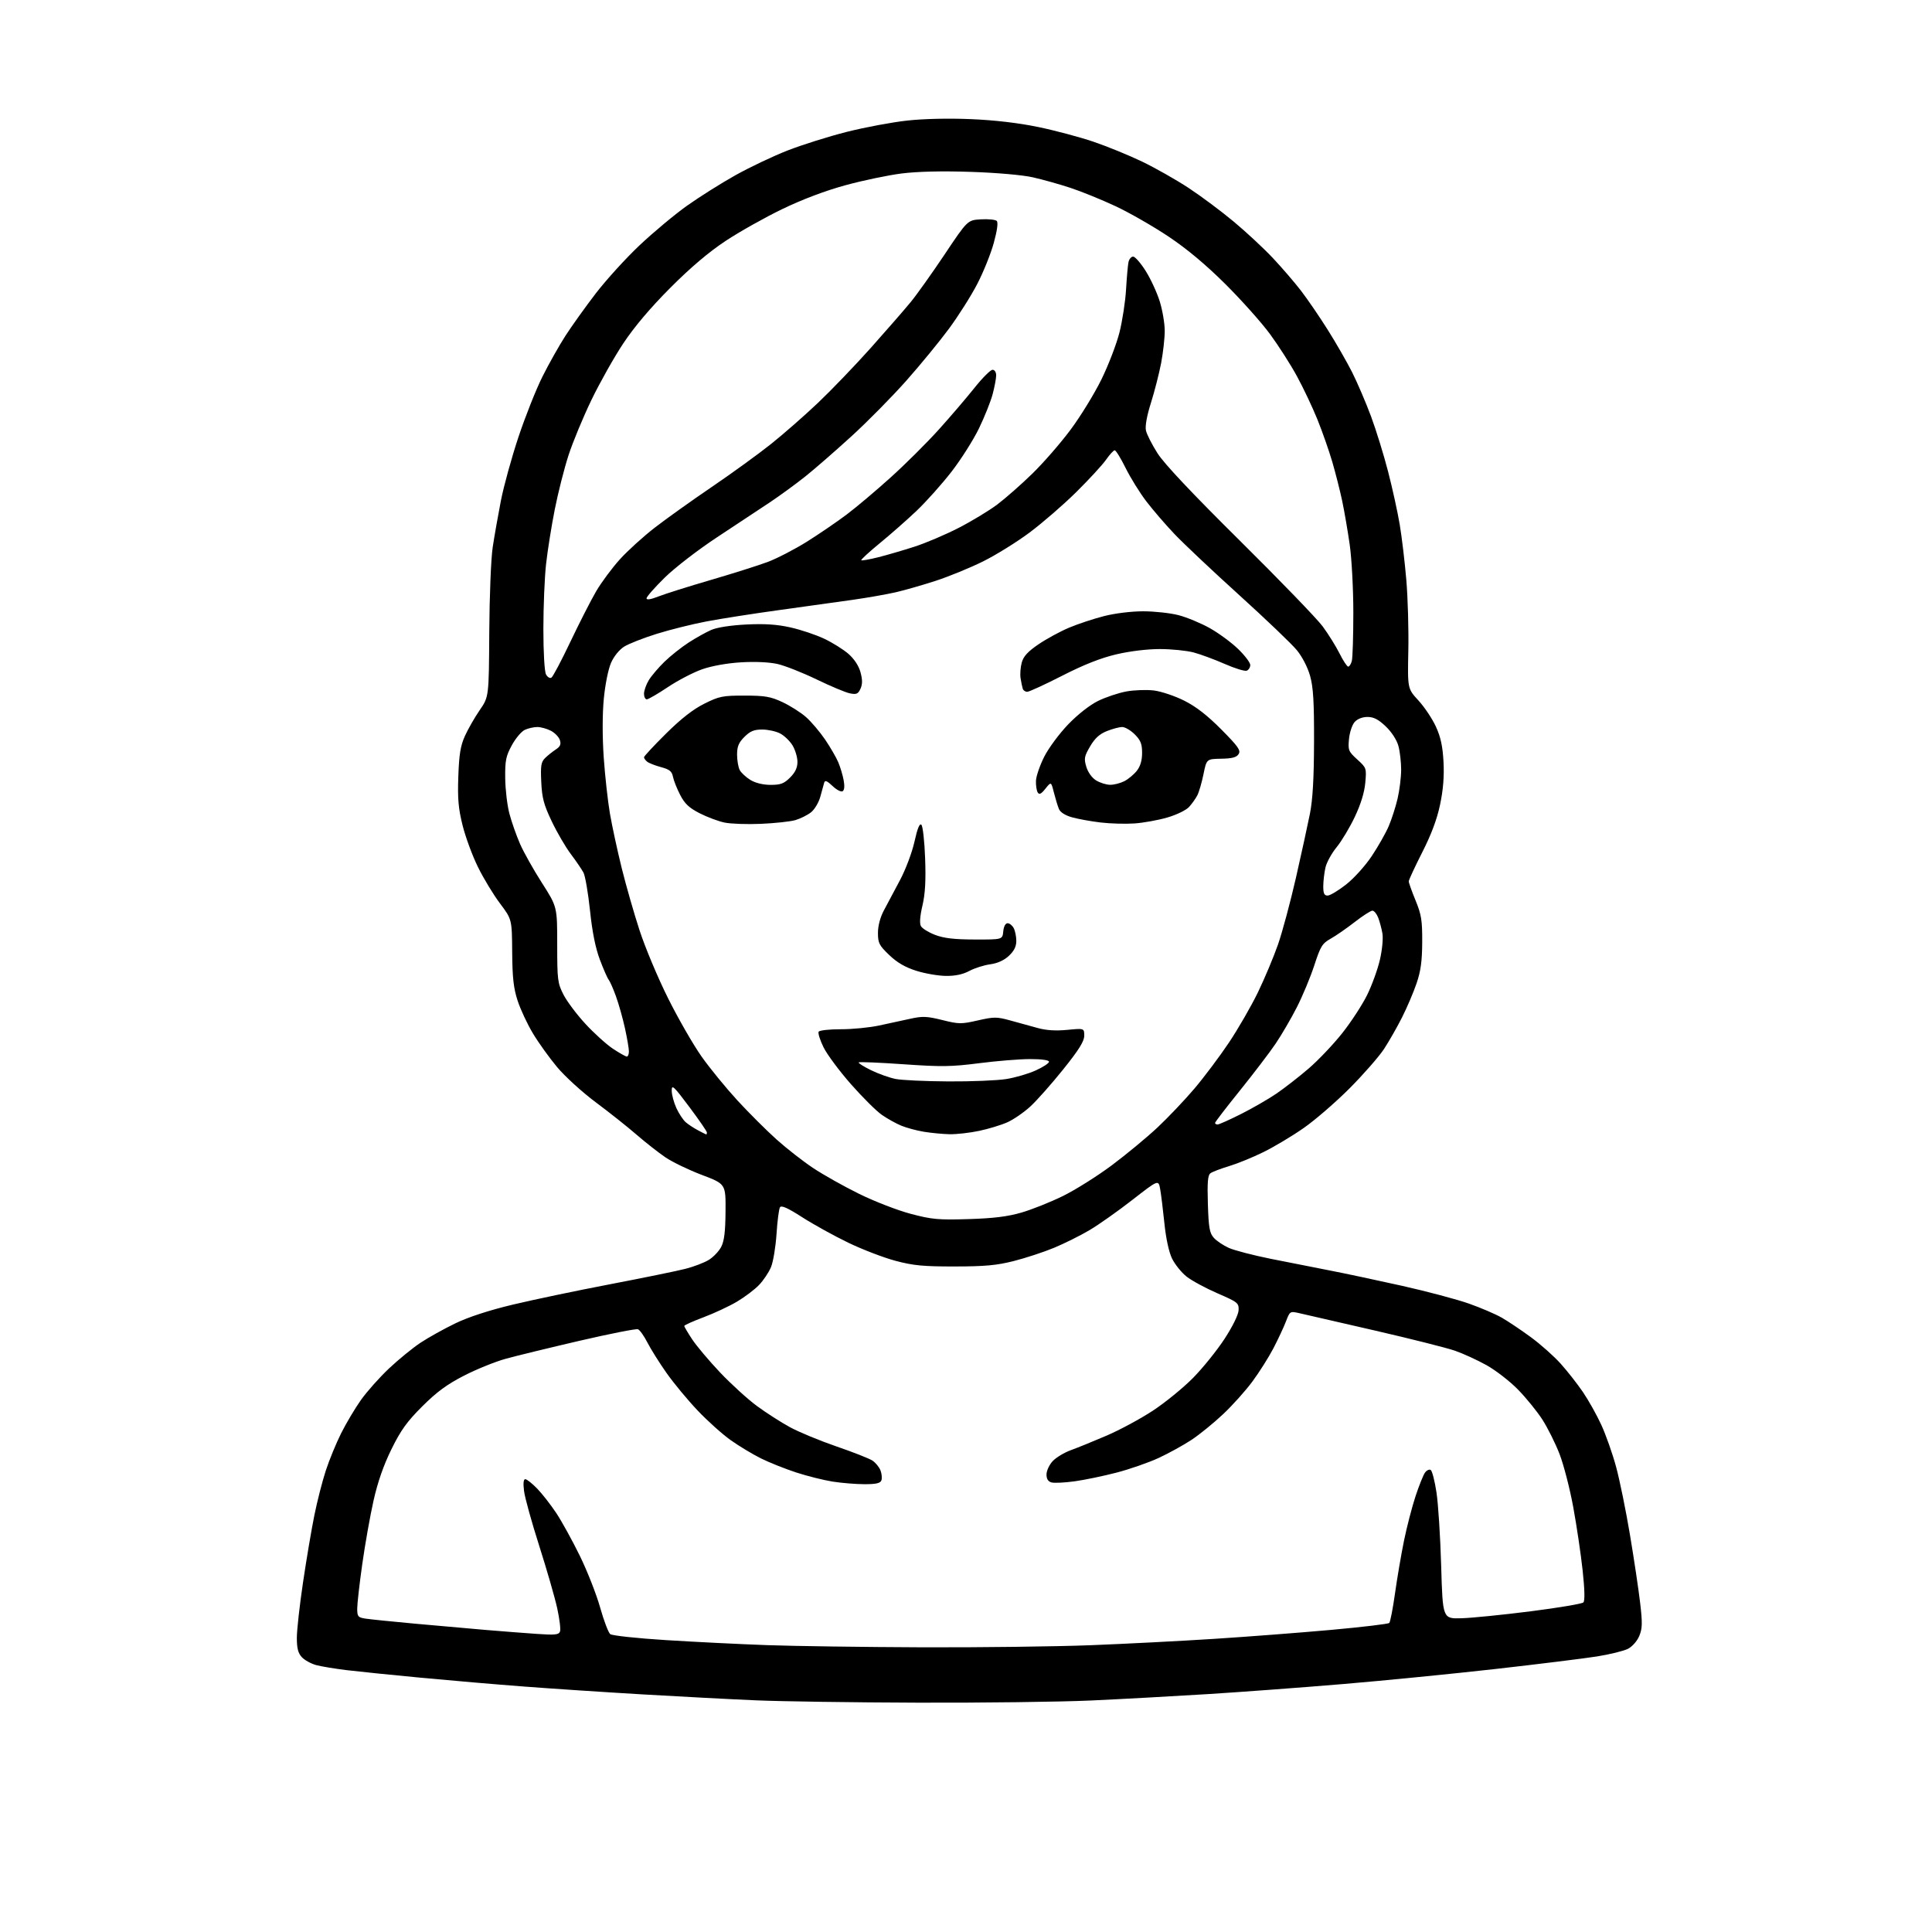<?xml version="1.0" encoding="UTF-8" standalone="no"?>
<svg 
  version="1.1" 
  xmlns="http://www.w3.org/2000/svg" 
  xmlns:xlink="http://www.w3.org/1999/xlink" 
  xmlns:svg="http://www.w3.org/2000/svg"
  xmlns:rdf="http://www.w3.org/1999/02/22-rdf-syntax-ns#"
  xmlns:cc="http://creativecommons.org/ns#"
  xmlns:dc="http://purl.org/dc/elements/1.1/"
  viewBox="0 0 768 768"
  width="768"
  height="768"
>
<style>svg {background-color: white; }</style>"
<path stroke="none" fill="black" fill-rule="evenodd" d="M365.00,676.84C339.43,676.76 310.40,676.34 300.50,675.91C290.60,675.49 270.35,674.42 255.50,673.55C240.65,672.68 219.50,671.28 208.50,670.44C197.50,669.61 179.05,668.03 167.50,666.94C155.95,665.85 142.68,664.49 138.00,663.93C133.32,663.37 127.81,662.46 125.75,661.92C123.69,661.37 121.11,659.96 120.00,658.77C118.50,657.16 118.00,655.25 118.00,651.06C118.00,648.00 119.11,638.08 120.46,629.00C121.80,619.92 123.83,607.94 124.96,602.37C126.08,596.80 128.13,588.81 129.50,584.61C130.87,580.41 133.62,573.72 135.61,569.74C137.60,565.76 141.16,559.79 143.51,556.47C145.86,553.16 150.87,547.54 154.65,543.97C158.43,540.41 164.06,535.82 167.16,533.76C170.27,531.70 176.47,528.25 180.95,526.08C186.18,523.55 194.36,520.88 203.80,518.62C211.88,516.69 229.30,513.03 242.50,510.51C255.70,507.98 269.20,505.22 272.50,504.37C275.80,503.53 279.97,501.93 281.77,500.82C283.58,499.71 285.79,497.39 286.69,495.65C287.89,493.33 288.35,489.61 288.41,481.58C288.50,470.65 288.50,470.65 279.00,467.05C273.77,465.07 267.25,461.92 264.50,460.05C261.75,458.18 256.57,454.12 253.00,451.02C249.43,447.92 242.13,442.13 236.80,438.16C231.46,434.18 224.57,427.91 221.48,424.21C218.39,420.52 214.05,414.48 211.84,410.78C209.62,407.09 206.89,401.24 205.76,397.78C204.15,392.85 203.68,388.70 203.60,378.47C203.50,365.44 203.50,365.44 198.75,359.12C196.13,355.64 192.19,349.13 189.99,344.65C187.78,340.17 185.04,332.73 183.89,328.12C182.21,321.40 181.87,317.54 182.19,308.62C182.50,299.80 183.05,296.46 184.84,292.50C186.09,289.75 188.73,285.14 190.72,282.25C194.34,276.99 194.34,276.99 194.49,251.25C194.58,236.93 195.18,221.95 195.86,217.50C196.53,213.10 198.00,204.78 199.12,199.00C200.25,193.22 203.39,181.84 206.10,173.70C208.81,165.57 213.10,154.77 215.64,149.70C218.17,144.64 222.28,137.35 224.76,133.50C227.24,129.65 232.65,122.09 236.78,116.70C240.91,111.32 248.78,102.66 254.28,97.47C259.78,92.29 268.25,85.22 273.11,81.77C277.96,78.32 286.56,72.91 292.22,69.73C297.87,66.56 307.23,62.11 313.00,59.85C318.77,57.59 329.40,54.24 336.62,52.42C343.83,50.60 354.63,48.58 360.62,47.93C367.25,47.20 377.16,46.98 386.00,47.36C395.33,47.75 404.82,48.86 412.62,50.47C419.28,51.84 429.19,54.48 434.64,56.33C440.10,58.18 448.82,61.75 454.03,64.25C459.24,66.76 467.55,71.47 472.50,74.72C477.45,77.98 485.55,84.02 490.50,88.16C495.45,92.29 502.43,98.79 506.01,102.60C509.59,106.41 514.62,112.25 517.18,115.58C519.74,118.91 524.51,125.88 527.78,131.08C531.05,136.27 535.43,143.89 537.51,148.01C539.58,152.13 542.95,160.00 545.00,165.50C547.04,171.00 550.10,180.90 551.80,187.50C553.51,194.10 555.58,203.55 556.41,208.50C557.25,213.45 558.42,223.35 559.03,230.50C559.64,237.65 560.00,250.31 559.83,258.63C559.52,273.75 559.52,273.75 563.85,278.45C566.23,281.04 569.35,285.70 570.78,288.82C572.71,293.04 573.49,296.66 573.82,302.87C574.12,308.61 573.70,313.93 572.46,319.81C571.24,325.66 568.97,331.71 565.33,338.87C562.40,344.65 560.00,349.81 560.00,350.36C560.00,350.90 561.21,354.30 562.70,357.92C565.03,363.60 565.39,365.86 565.35,374.50C565.31,382.14 564.78,386.03 563.07,391.00C561.85,394.57 559.25,400.65 557.30,404.50C555.35,408.35 552.14,413.98 550.16,417.00C548.17,420.02 542.04,427.04 536.53,432.58C531.01,438.12 522.77,445.25 518.20,448.43C513.64,451.61 506.44,455.91 502.20,457.99C497.97,460.08 491.80,462.59 488.50,463.58C485.20,464.57 481.89,465.84 481.15,466.40C480.11,467.17 479.88,470.04 480.15,478.61C480.45,488.06 480.82,490.15 482.50,492.04C483.60,493.28 486.30,495.09 488.50,496.07C490.70,497.05 498.12,498.98 505.00,500.37C511.88,501.75 522.45,503.84 528.50,505.01C534.55,506.18 547.56,508.95 557.41,511.15C567.26,513.36 579.19,516.53 583.91,518.20C588.64,519.86 594.52,522.39 597.00,523.81C599.48,525.23 604.65,528.70 608.50,531.52C612.35,534.34 617.70,539.09 620.38,542.07C623.06,545.06 627.06,550.15 629.25,553.38C631.45,556.61 634.73,562.46 636.53,566.38C638.34,570.30 640.99,577.81 642.42,583.08C643.85,588.35 646.33,600.50 647.93,610.08C649.54,619.66 651.36,631.84 651.98,637.15C652.93,645.25 652.87,647.37 651.63,650.33C650.80,652.34 648.86,654.54 647.16,655.42C645.50,656.27 639.96,657.64 634.83,658.46C629.70,659.27 611.53,661.52 594.46,663.45C577.39,665.37 550.17,668.07 533.96,669.43C517.76,670.79 493.48,672.60 480.00,673.44C466.52,674.28 445.60,675.43 433.50,675.98C421.40,676.53 390.57,676.92 365.00,676.84zM366.50,654.83C389.60,654.91 419.75,654.53 433.50,654.00C447.25,653.46 469.30,652.33 482.50,651.48C495.70,650.64 516.62,649.03 529.00,647.92C541.38,646.80 551.84,645.56 552.25,645.15C552.66,644.74 553.68,639.48 554.53,633.45C555.37,627.43 556.98,618.00 558.10,612.51C559.22,607.01 561.29,599.04 562.69,594.78C564.10,590.52 565.80,586.28 566.47,585.37C567.15,584.45 568.16,583.98 568.73,584.33C569.30,584.69 570.33,588.69 571.02,593.24C571.72,597.78 572.56,610.95 572.89,622.50C573.50,643.50 573.50,643.50 581.00,643.28C585.12,643.16 597.48,641.91 608.46,640.52C619.44,639.12 628.86,637.54 629.41,636.99C630.05,636.35 629.95,631.97 629.12,624.25C628.42,617.79 626.75,606.50 625.40,599.16C624.06,591.82 621.60,582.31 619.95,578.02C618.29,573.72 615.20,567.53 613.08,564.25C610.96,560.97 606.59,555.60 603.36,552.31C600.14,549.03 594.53,544.69 590.90,542.67C587.27,540.65 581.64,538.07 578.40,536.94C575.15,535.81 560.80,532.19 546.50,528.90C532.20,525.61 518.76,522.52 516.64,522.04C512.78,521.16 512.78,521.16 511.17,525.33C510.29,527.62 508.04,532.42 506.18,536.00C504.31,539.58 500.57,545.49 497.87,549.14C495.18,552.80 489.93,558.65 486.22,562.14C482.51,565.64 476.87,570.23 473.68,572.34C470.49,574.45 464.60,577.70 460.58,579.56C456.56,581.42 449.02,584.04 443.83,585.39C438.64,586.74 431.16,588.29 427.22,588.84C423.28,589.38 419.15,589.59 418.03,589.30C416.64,588.93 416.00,587.94 416.00,586.12C416.00,584.67 417.10,582.29 418.44,580.84C419.79,579.39 423.05,577.42 425.69,576.46C428.34,575.50 434.74,572.90 439.92,570.67C445.10,568.45 453.35,564.00 458.26,560.78C463.16,557.56 470.35,551.70 474.25,547.75C478.14,543.81 483.77,536.81 486.77,532.22C490.00,527.26 492.28,522.63 492.36,520.84C492.49,517.97 492.07,517.63 483.94,514.10C479.24,512.06 473.71,509.07 471.67,507.45C469.63,505.83 467.04,502.61 465.91,500.30C464.65,497.71 463.49,492.33 462.87,486.30C462.32,480.91 461.56,474.79 461.19,472.70C460.50,468.90 460.50,468.90 450.17,476.95C444.48,481.38 436.83,486.79 433.17,488.96C429.50,491.14 423.12,494.31 419.00,496.02C414.88,497.73 407.68,500.09 403.00,501.28C396.20,503.00 391.51,503.43 379.50,503.44C367.07,503.46 363.05,503.08 356.00,501.20C351.32,499.96 342.90,496.73 337.28,494.03C331.66,491.32 323.41,486.77 318.94,483.90C313.10,480.15 310.60,479.03 310.05,479.92C309.63,480.59 309.01,485.37 308.68,490.53C308.34,495.70 307.35,501.63 306.48,503.71C305.61,505.80 303.46,509.00 301.70,510.83C299.94,512.66 295.97,515.65 292.87,517.48C289.78,519.30 283.82,522.08 279.63,523.65C275.45,525.22 272.02,526.76 272.01,527.08C272.00,527.40 273.43,529.81 275.17,532.44C276.91,535.07 281.89,540.97 286.23,545.56C290.58,550.15 297.14,556.13 300.81,558.85C304.49,561.56 310.43,565.38 314.00,567.32C317.57,569.27 325.90,572.71 332.50,574.98C339.10,577.24 345.53,579.77 346.79,580.60C348.06,581.43 349.51,583.20 350.02,584.54C350.53,585.89 350.68,587.66 350.36,588.49C349.94,589.61 348.20,590.00 343.64,589.99C340.26,589.99 334.57,589.52 331.00,588.96C327.43,588.40 320.90,586.76 316.50,585.33C312.10,583.89 305.80,581.38 302.50,579.74C299.20,578.10 293.80,574.85 290.50,572.51C287.19,570.17 281.27,564.86 277.34,560.72C273.40,556.58 267.85,549.88 265.00,545.84C262.15,541.80 258.72,536.34 257.37,533.70C256.02,531.06 254.33,528.68 253.60,528.40C252.88,528.12 242.44,530.19 230.39,532.98C218.35,535.78 205.12,539.00 201.00,540.14C196.88,541.28 189.45,544.28 184.50,546.82C177.71,550.30 173.63,553.29 167.90,559.01C161.82,565.06 159.35,568.49 155.63,576.04C152.48,582.43 150.16,589.07 148.49,596.50C147.13,602.55 145.11,613.91 144.01,621.74C142.90,629.58 142.00,637.54 142.00,639.45C142.00,642.58 142.31,642.96 145.25,643.42C147.04,643.70 155.93,644.61 165.00,645.44C174.07,646.27 186.68,647.39 193.00,647.92C199.32,648.45 208.44,649.16 213.26,649.49C220.61,650.01 222.12,649.86 222.61,648.56C222.94,647.72 222.43,643.53 221.49,639.26C220.55,634.99 217.33,623.85 214.35,614.50C211.36,605.15 208.65,595.36 208.32,592.75C207.93,589.62 208.09,588.00 208.81,588.00C209.41,588.00 211.53,589.68 213.52,591.72C215.51,593.77 218.93,598.16 221.13,601.47C223.33,604.79 227.55,612.45 230.51,618.50C233.47,624.55 237.09,633.77 238.56,639.00C240.03,644.23 241.84,648.99 242.58,649.59C243.32,650.18 253.29,651.26 264.72,651.97C276.15,652.69 294.27,653.59 305.00,653.97C315.73,654.36 343.40,654.74 366.50,654.83zM385.00,484.61C394.89,484.31 400.51,483.62 406.00,482.03C410.12,480.84 417.55,477.88 422.50,475.45C427.45,473.02 436.23,467.50 442.00,463.19C447.77,458.87 455.93,452.12 460.13,448.18C464.33,444.24 470.92,437.30 474.78,432.76C478.63,428.22 484.80,420.00 488.49,414.50C492.17,409.00 497.36,400.00 500.03,394.50C502.69,389.00 506.28,380.45 508.01,375.50C509.74,370.55 512.94,358.62 515.14,349.00C517.33,339.38 519.83,327.90 520.71,323.50C521.83,317.84 522.31,309.49 522.35,295.00C522.40,279.00 522.05,273.23 520.79,268.70C519.83,265.28 517.67,261.08 515.51,258.45C513.51,256.00 503.23,246.18 492.68,236.62C482.13,227.07 470.55,216.15 466.95,212.37C463.35,208.59 458.27,202.69 455.66,199.27C453.04,195.84 449.35,189.87 447.44,186.02C445.53,182.16 443.59,179.00 443.12,179.00C442.65,179.00 441.10,180.69 439.67,182.75C438.23,184.81 432.88,190.62 427.78,195.66C422.68,200.69 414.34,207.91 409.26,211.70C404.18,215.49 395.86,220.65 390.76,223.18C385.67,225.70 377.23,229.16 372.00,230.87C366.77,232.57 359.56,234.64 355.96,235.46C352.36,236.28 344.71,237.62 338.96,238.44C333.21,239.26 320.10,241.09 309.84,242.50C299.57,243.91 286.52,245.95 280.84,247.03C275.15,248.11 266.23,250.34 261.00,251.98C255.78,253.61 250.01,255.88 248.18,257.00C246.20,258.23 244.08,260.83 242.91,263.46C241.79,266.00 240.57,272.07 240.02,277.79C239.44,283.93 239.43,292.81 239.99,301.10C240.50,308.47 241.62,318.55 242.47,323.50C243.33,328.45 245.42,338.12 247.12,345.00C248.82,351.88 252.02,363.06 254.24,369.85C256.45,376.65 261.56,388.80 265.58,396.85C269.60,404.91 275.59,415.32 278.89,420.00C282.20,424.68 288.64,432.55 293.20,437.51C297.77,442.46 304.76,449.44 308.75,453.01C312.73,456.58 319.26,461.67 323.25,464.32C327.24,466.98 335.45,471.59 341.50,474.57C347.55,477.55 356.77,481.13 362.00,482.51C370.47,484.75 372.97,484.98 385.00,484.61zM280.75,450.96C280.89,450.98 281.00,450.63 281.00,450.17C281.00,449.72 277.85,445.14 274.00,440.00C267.75,431.66 267.00,430.97 267.02,433.58C267.03,435.18 267.87,438.30 268.88,440.50C269.89,442.70 271.57,445.23 272.61,446.12C273.65,447.02 275.85,448.46 277.50,449.33C279.15,450.21 280.61,450.94 280.75,450.96zM377.50,450.87C374.75,450.81 370.13,450.37 367.23,449.89C364.33,449.41 360.28,448.31 358.23,447.46C356.18,446.61 352.74,444.69 350.58,443.20C348.43,441.72 342.89,436.23 338.29,431.00C333.68,425.77 328.76,419.16 327.36,416.30C325.96,413.44 325.09,410.66 325.43,410.12C325.76,409.57 329.74,409.13 334.27,409.14C338.80,409.15 345.65,408.48 349.50,407.65C353.35,406.82 358.98,405.60 362.00,404.94C366.70,403.90 368.53,403.98 374.57,405.48C381.16,407.12 382.11,407.14 388.68,405.64C395.15,404.17 396.21,404.17 401.61,405.65C404.85,406.54 409.75,407.89 412.50,408.65C415.87,409.59 419.69,409.83 424.25,409.39C431.00,408.74 431.00,408.74 431.00,411.71C431.00,413.92 428.90,417.30 422.65,425.09C418.06,430.81 412.18,437.45 409.58,439.84C406.98,442.23 402.85,445.06 400.40,446.15C397.96,447.23 392.93,448.76 389.23,449.54C385.53,450.32 380.25,450.92 377.50,450.87zM484.02,447.00C484.58,447.00 488.75,445.14 493.27,442.87C497.80,440.59 504.13,436.95 507.33,434.77C510.54,432.59 516.33,428.09 520.19,424.77C524.06,421.44 530.08,415.10 533.58,410.67C537.09,406.24 541.52,399.44 543.44,395.56C545.35,391.68 547.64,385.37 548.53,381.54C549.44,377.61 549.88,373.03 549.53,371.04C549.19,369.09 548.43,366.26 547.84,364.75C547.24,363.24 546.22,362.00 545.55,362.00C544.89,362.00 541.73,364.03 538.54,366.51C535.34,369.00 531.04,371.98 528.97,373.14C525.61,375.03 524.92,376.14 522.45,383.75C520.93,388.42 517.80,395.94 515.50,400.44C513.20,404.95 509.39,411.47 507.04,414.93C504.69,418.40 498.32,426.75 492.89,433.50C487.45,440.24 483.00,446.04 483.00,446.38C483.00,446.72 483.46,447.00 484.02,447.00zM377.00,429.88C386.07,429.94 396.43,429.51 400.00,428.94C403.57,428.37 408.86,426.82 411.75,425.50C414.64,424.19 417.00,422.64 417.00,422.06C417.00,421.41 414.09,421.00 409.48,421.00C405.34,421.00 396.23,421.74 389.23,422.64C378.16,424.06 374.24,424.11 359.16,423.06C349.63,422.39 341.61,422.06 341.35,422.32C341.09,422.58 343.29,423.97 346.23,425.41C349.18,426.85 353.60,428.43 356.05,428.91C358.50,429.39 367.93,429.83 377.00,429.88zM249.17,420.00C249.63,420.00 250.00,419.08 250.00,417.95C250.00,416.82 249.29,412.66 248.42,408.70C247.55,404.74 245.94,399.03 244.84,396.01C243.75,392.99 242.44,390.03 241.94,389.43C241.45,388.83 239.87,385.24 238.45,381.46C236.70,376.82 235.42,370.42 234.53,361.90C233.80,354.94 232.63,348.17 231.94,346.87C231.24,345.57 228.98,342.25 226.91,339.50C224.83,336.75 221.42,330.90 219.33,326.50C216.16,319.85 215.45,317.21 215.16,310.85C214.85,304.40 215.09,302.91 216.67,301.35C217.70,300.33 219.61,298.81 220.90,297.96C222.70,296.78 223.10,295.88 222.56,294.19C222.17,292.98 220.56,291.31 218.98,290.49C217.40,289.67 214.97,289.00 213.60,289.00C212.22,289.00 209.99,289.50 208.64,290.12C207.29,290.73 204.96,293.49 203.47,296.24C201.10,300.59 200.75,302.32 200.83,309.37C200.88,313.84 201.63,320.19 202.51,323.48C203.38,326.77 205.28,332.17 206.73,335.48C208.18,338.79 212.10,345.77 215.44,350.98C221.50,360.46 221.50,360.46 221.50,375.48C221.50,389.53 221.66,390.82 224.00,395.40C225.38,398.09 229.32,403.34 232.77,407.06C236.21,410.79 241.13,415.22 243.69,416.92C246.25,418.61 248.72,420.00 249.17,420.00zM376.01,387.94C372.98,387.91 367.67,386.99 364.22,385.90C359.81,384.50 356.61,382.64 353.47,379.63C349.47,375.80 349.00,374.87 349.00,370.84C349.00,368.04 349.89,364.67 351.35,361.92C352.64,359.49 355.52,354.07 357.75,349.89C360.02,345.62 362.56,338.88 363.52,334.56C364.70,329.24 365.56,327.16 366.27,327.87C366.84,328.44 367.51,334.44 367.75,341.20C368.08,350.07 367.78,355.30 366.69,359.97C365.71,364.11 365.49,367.05 366.07,368.13C366.57,369.06 369.11,370.64 371.71,371.63C375.22,372.97 379.30,373.45 387.47,373.47C398.50,373.50 398.50,373.50 398.81,370.25C399.00,368.28 399.68,367.00 400.53,367.00C401.30,367.00 402.40,367.87 402.96,368.93C403.53,370.00 404.00,372.29 404.00,374.03C404.00,376.25 403.11,378.02 401.05,379.96C399.12,381.76 396.53,382.93 393.59,383.33C391.11,383.67 387.39,384.86 385.31,385.97C382.76,387.34 379.73,387.98 376.01,387.94zM527.75,356.00C528.71,356.00 532.02,354.02 535.11,351.59C538.25,349.13 542.74,344.14 545.32,340.27C547.85,336.46 550.87,331.14 552.03,328.43C553.19,325.73 554.77,320.81 555.55,317.51C556.33,314.20 556.97,309.02 556.98,306.00C556.98,302.98 556.49,298.70 555.88,296.50C555.22,294.11 553.20,290.99 550.85,288.75C547.93,285.97 546.06,285.00 543.61,285.00C541.59,285.00 539.61,285.77 538.51,286.99C537.52,288.08 536.50,291.12 536.25,293.74C535.82,298.21 536.03,298.71 539.52,301.89C543.19,305.22 543.24,305.37 542.72,311.18C542.37,315.04 540.92,319.74 538.54,324.75C536.54,328.96 533.30,334.37 531.33,336.77C529.37,339.17 527.37,342.79 526.90,344.81C526.43,346.84 526.04,350.19 526.02,352.25C526.01,355.16 526.39,356.00 527.75,356.00zM302.50,327.49C297.00,327.73 290.48,327.50 288.00,326.98C285.52,326.46 281.07,324.79 278.10,323.27C273.92,321.13 272.17,319.48 270.38,316.00C269.10,313.52 267.81,310.28 267.52,308.79C267.08,306.60 266.16,305.85 262.74,304.94C260.41,304.31 257.94,303.34 257.25,302.78C256.56,302.22 256.00,301.43 256.00,301.02C256.00,300.62 259.94,296.39 264.75,291.62C270.76,285.67 275.53,281.94 279.98,279.73C285.92,276.77 287.25,276.50 295.98,276.51C304.12,276.52 306.31,276.90 311.05,279.11C314.10,280.54 318.30,283.20 320.38,285.03C322.46,286.86 325.88,290.88 327.99,293.98C330.09,297.08 332.46,301.16 333.25,303.06C334.04,304.95 335.00,308.15 335.37,310.17C335.81,312.50 335.65,314.10 334.95,314.53C334.34,314.91 332.54,313.97 330.95,312.45C328.82,310.41 327.95,310.05 327.64,311.09C327.42,311.87 326.72,314.39 326.09,316.70C325.46,319.03 323.80,321.80 322.36,322.93C320.93,324.05 318.13,325.44 316.13,326.02C314.14,326.59 308.00,327.25 302.50,327.49zM451.00,327.33C447.43,327.58 441.35,327.41 437.50,326.95C433.65,326.49 428.55,325.57 426.16,324.90C423.44,324.14 421.49,322.90 420.94,321.59C420.46,320.44 419.57,317.51 418.95,315.09C417.84,310.67 417.84,310.67 415.58,313.50C413.87,315.65 413.12,316.01 412.51,315.01C412.06,314.28 411.74,312.20 411.81,310.38C411.88,308.56 413.36,304.25 415.10,300.80C416.84,297.35 421.14,291.56 424.65,287.92C428.45,283.98 433.25,280.22 436.52,278.62C439.55,277.14 444.58,275.45 447.72,274.87C450.85,274.30 455.80,274.12 458.72,274.48C461.64,274.85 467.06,276.67 470.76,278.53C475.43,280.87 479.95,284.38 485.49,289.97C492.24,296.77 493.30,298.29 492.37,299.76C491.55,301.06 489.81,301.53 485.45,301.60C479.63,301.71 479.63,301.71 478.40,307.77C477.72,311.11 476.62,314.88 475.95,316.17C475.29,317.45 473.81,319.53 472.67,320.78C471.51,322.05 467.68,323.91 464.04,324.97C460.44,326.02 454.57,327.08 451.00,327.33zM306.33,312.00C310.33,312.00 311.65,311.50 314.08,309.08C316.14,307.01 317.00,305.17 317.00,302.83C316.99,301.00 316.11,298.06 315.04,296.30C313.97,294.54 311.74,292.40 310.09,291.55C308.45,290.70 305.24,290.00 302.97,290.00C299.75,290.00 298.21,290.64 295.92,292.92C293.63,295.21 293.00,296.74 293.00,299.99C293.00,302.27 293.48,305.03 294.06,306.12C294.65,307.21 296.56,308.98 298.31,310.05C300.30,311.26 303.31,311.99 306.33,312.00zM441.30,311.97C442.84,311.99 445.39,311.33 446.96,310.52C448.54,309.71 450.76,307.85 451.91,306.39C453.32,304.60 454.00,302.28 454.00,299.29C454.00,295.71 453.43,294.28 451.08,291.92C449.47,290.32 447.23,289.00 446.10,289.00C444.97,289.00 442.22,289.73 439.99,290.62C437.08,291.78 435.21,293.49 433.34,296.69C431.01,300.66 430.85,301.55 431.83,304.82C432.48,306.99 434.07,309.21 435.72,310.22C437.25,311.17 439.76,311.96 441.30,311.97zM257.11,278.00C256.50,278.00 256.00,276.99 256.00,275.75C256.01,274.51 256.87,272.09 257.91,270.37C258.96,268.65 261.77,265.35 264.16,263.03C266.55,260.71 270.86,257.29 273.75,255.42C276.63,253.56 280.68,251.30 282.75,250.40C285.01,249.41 290.51,248.56 296.63,248.25C303.98,247.89 308.81,248.20 314.18,249.40C318.25,250.30 324.30,252.33 327.61,253.89C330.93,255.46 335.29,258.19 337.31,259.96C339.61,261.99 341.38,264.70 342.07,267.26C342.87,270.24 342.87,272.00 342.05,273.79C341.11,275.86 340.46,276.14 337.85,275.62C336.15,275.28 330.20,272.79 324.63,270.09C319.06,267.40 312.08,264.64 309.13,263.96C305.83,263.21 300.23,262.95 294.63,263.28C289.06,263.61 283.02,264.69 279.14,266.04C275.65,267.26 269.51,270.45 265.50,273.13C261.49,275.81 257.72,278.00 257.11,278.00zM408.33,275.00C407.57,275.00 406.76,274.44 406.55,273.75C406.34,273.06 405.95,271.21 405.70,269.63C405.44,268.04 405.65,265.24 406.16,263.38C406.85,260.88 408.57,259.01 412.85,256.10C416.02,253.95 421.48,250.98 424.98,249.51C428.48,248.04 434.71,245.97 438.83,244.92C443.19,243.80 449.71,243.00 454.45,243.00C458.92,243.00 465.26,243.70 468.54,244.55C471.81,245.40 477.36,247.71 480.87,249.67C484.39,251.64 489.45,255.35 492.13,257.94C494.81,260.52 497.00,263.40 497.00,264.35C497.00,265.29 496.36,266.31 495.59,266.61C494.81,266.90 490.87,265.70 486.84,263.92C482.80,262.15 477.25,260.10 474.50,259.36C471.75,258.63 465.73,258.02 461.12,258.01C456.06,258.00 449.18,258.84 443.75,260.11C437.55,261.57 430.86,264.21 422.24,268.61C415.36,272.13 409.10,275.00 408.33,275.00zM219.19,269.38C219.79,269.01 223.19,262.59 226.74,255.11C230.30,247.62 234.92,238.57 237.01,235.00C239.11,231.43 243.35,225.71 246.44,222.31C249.53,218.90 255.76,213.25 260.28,209.75C264.80,206.25 275.02,198.95 283.00,193.53C290.98,188.11 301.55,180.44 306.50,176.49C311.45,172.54 319.85,165.18 325.17,160.13C330.49,155.08 339.96,145.23 346.21,138.23C352.45,131.23 359.56,123.07 362.00,120.10C364.45,117.12 370.53,108.57 375.53,101.10C384.62,87.50 384.62,87.50 389.95,87.19C392.89,87.02 395.71,87.31 396.23,87.83C396.83,88.43 396.39,91.66 395.04,96.57C393.87,100.86 390.90,108.22 388.45,112.93C386.01,117.64 380.94,125.64 377.20,130.70C373.46,135.76 365.86,145.03 360.30,151.30C354.75,157.57 344.95,167.51 338.52,173.38C332.09,179.25 323.80,186.47 320.10,189.42C316.40,192.37 310.03,197.02 305.94,199.75C301.85,202.48 292.43,208.72 285.00,213.60C277.46,218.57 268.30,225.63 264.25,229.60C260.26,233.52 257.00,237.23 257.00,237.85C257.00,238.57 258.67,238.31 261.75,237.10C264.36,236.07 273.70,233.13 282.50,230.56C291.30,227.99 301.52,224.75 305.22,223.37C308.91,221.98 315.88,218.37 320.72,215.35C325.55,212.32 332.65,207.48 336.50,204.58C340.35,201.69 348.25,195.03 354.06,189.78C359.87,184.54 368.43,176.03 373.08,170.87C377.73,165.72 384.13,158.24 387.31,154.25C390.49,150.26 393.74,147.00 394.54,147.00C395.39,147.00 396.00,147.94 395.99,149.25C395.98,150.49 395.35,153.85 394.58,156.73C393.82,159.60 391.37,165.72 389.15,170.31C386.92,174.91 381.99,182.68 378.18,187.59C374.37,192.49 368.16,199.44 364.38,203.03C360.60,206.63 354.00,212.43 349.73,215.93C345.46,219.43 342.15,222.48 342.37,222.71C342.60,222.93 345.64,222.39 349.14,221.51C352.64,220.63 359.10,218.74 363.50,217.32C367.90,215.91 375.77,212.56 381.00,209.88C386.23,207.20 393.19,202.99 396.48,200.51C399.76,198.03 406.03,192.52 410.40,188.25C414.77,183.99 421.58,176.17 425.52,170.88C429.47,165.59 435.00,156.59 437.81,150.88C440.62,145.17 443.86,136.72 445.02,132.10C446.17,127.48 447.35,119.83 447.62,115.10C447.90,110.37 448.33,105.49 448.58,104.25C448.83,103.01 449.67,102.00 450.44,102.00C451.21,102.00 453.47,104.59 455.45,107.75C457.44,110.91 459.95,116.36 461.03,119.86C462.11,123.35 463.00,128.60 463.00,131.52C463.00,134.44 462.35,140.22 461.56,144.37C460.76,148.53 458.94,155.62 457.52,160.14C455.89,165.27 455.15,169.40 455.53,171.13C455.86,172.66 457.94,176.74 460.14,180.20C462.80,184.37 473.88,196.13 492.94,215.00C508.77,230.68 523.55,245.97 525.78,249.00C528.02,252.03 531.03,256.86 532.48,259.75C533.92,262.64 535.48,265.00 535.94,265.00C536.39,265.00 537.04,263.99 537.37,262.75C537.70,261.51 537.97,252.85 537.97,243.50C537.97,234.09 537.32,222.03 536.53,216.50C535.74,211.00 534.40,203.18 533.54,199.12C532.68,195.06 530.91,188.08 529.61,183.62C528.30,179.15 525.64,171.55 523.69,166.73C521.74,161.91 518.08,154.17 515.55,149.54C513.03,144.91 508.21,137.38 504.85,132.81C501.49,128.24 493.51,119.30 487.12,112.94C479.35,105.21 471.86,98.95 464.50,94.03C458.45,89.99 449.00,84.57 443.50,81.99C438.00,79.41 429.90,76.12 425.50,74.67C421.10,73.22 414.35,71.33 410.50,70.47C406.45,69.56 396.06,68.65 385.82,68.32C374.35,67.94 364.73,68.17 358.40,68.96C353.04,69.64 342.99,71.74 336.08,73.63C328.12,75.80 318.91,79.28 311.00,83.10C304.12,86.41 294.00,92.10 288.50,95.73C281.76,100.19 274.57,106.28 266.45,114.42C258.53,122.37 252.14,129.92 247.77,136.50C244.12,142.00 238.42,152.12 235.10,159.00C231.79,165.88 227.69,175.75 226.00,180.96C224.31,186.16 221.85,195.83 220.54,202.46C219.22,209.08 217.67,218.87 217.07,224.21C216.48,229.55 216.00,241.17 216.00,250.03C216.00,259.36 216.44,266.96 217.05,268.09C217.63,269.17 218.59,269.75 219.19,269.38z" />

</svg>